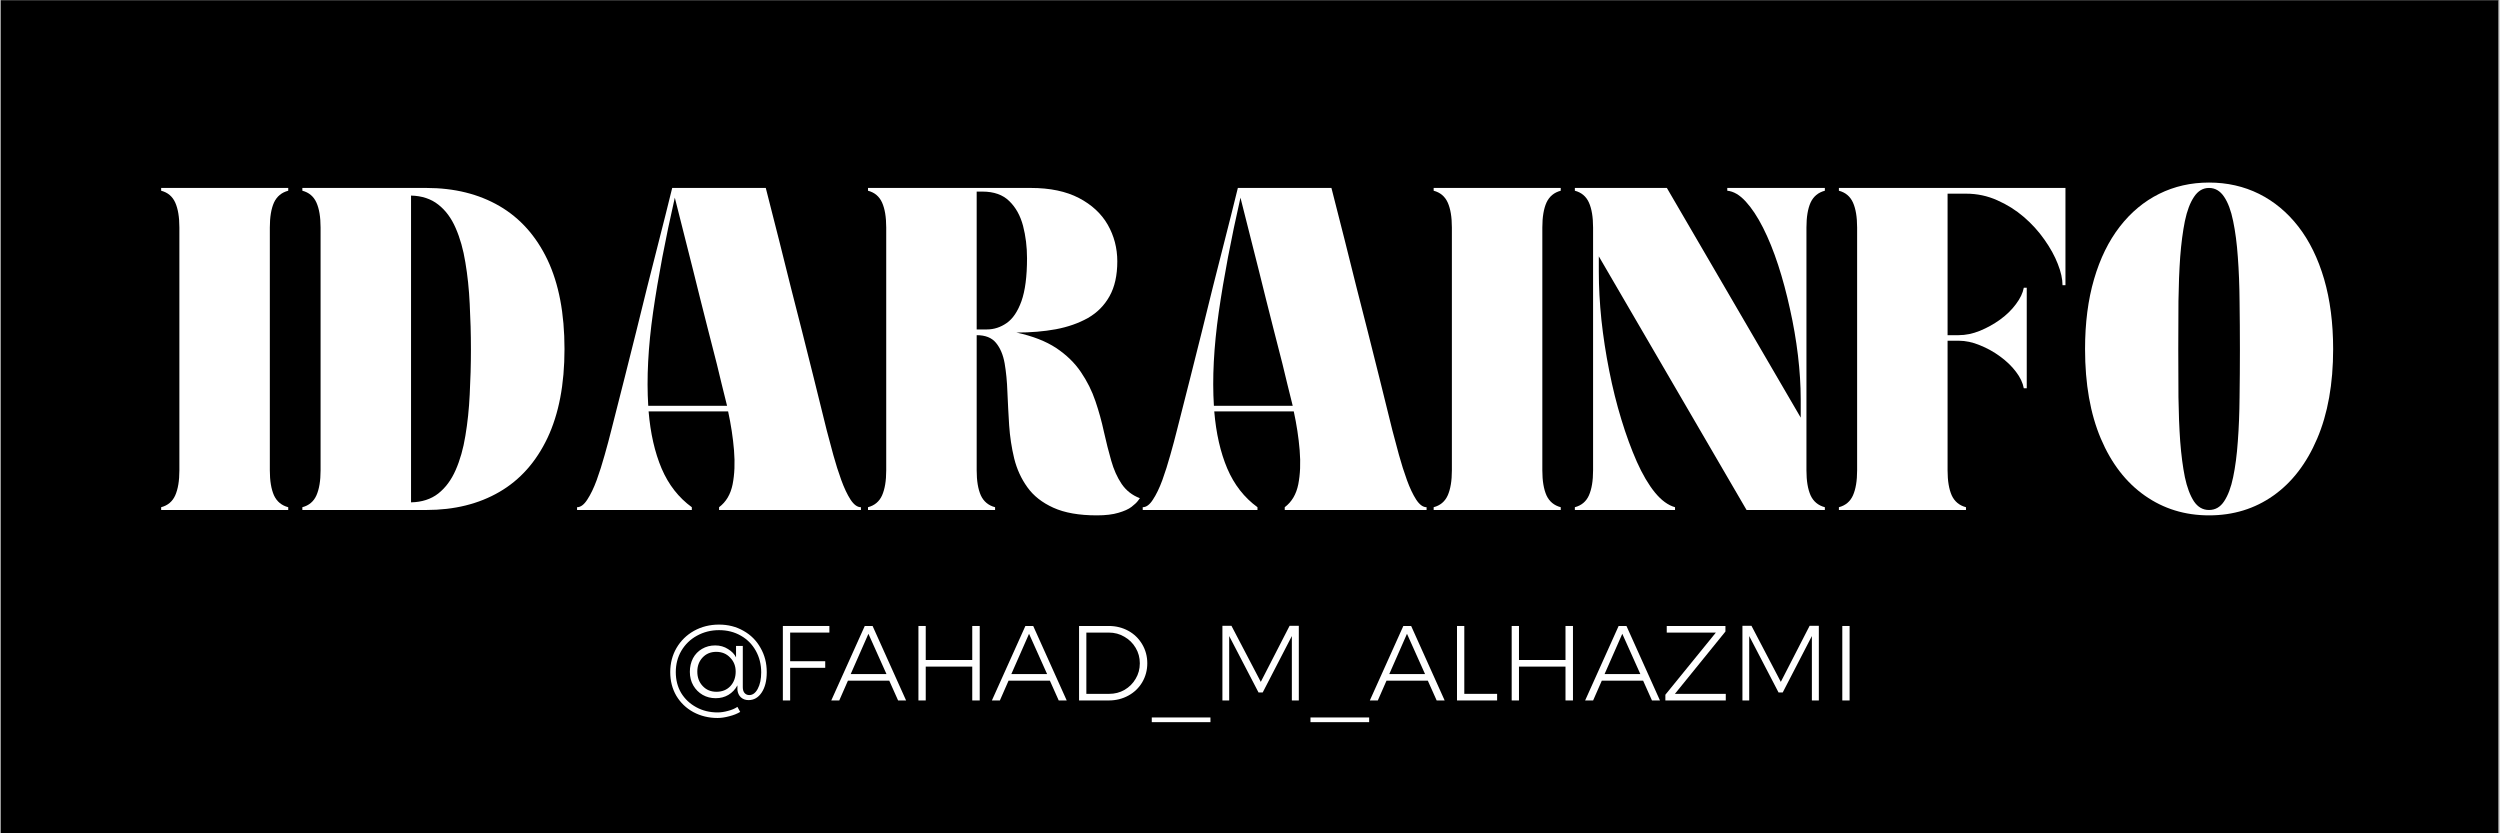 <svg xmlns="http://www.w3.org/2000/svg" xmlns:xlink="http://www.w3.org/1999/xlink" width="300" zoomAndPan="magnify" viewBox="0 0 224.88 75" height="100" preserveAspectRatio="xMidYMid meet" version="1.2"><rect x="0" y="0" width="224.88" height="75" fill="#808080" stroke="none"/><defs><clipPath id="9ae89465ee"><path d="M 0 0.02 L 224.762 0.02 L 224.762 74.98 L 0 74.98 Z M 0 0.02 "/></clipPath></defs><g id="fcc5fe9d6a"><g clip-rule="nonzero" clip-path="url(#9ae89465ee)"><path style=" stroke:none;fill-rule:nonzero;fill:#ffffff;fill-opacity:1;" d="M 0 0.02 L 224.879 0.02 L 224.879 74.98 L 0 74.98 Z M 0 0.02 "/><path style=" stroke:none;fill-rule:nonzero;fill:#000000;fill-opacity:1;" d="M 0 0.02 L 224.879 0.02 L 224.879 74.98 L 0 74.98 Z M 0 0.02 "/></g><g style="fill:#ffffff;fill-opacity:1;"><g transform="translate(13.803, 45.899)"><path style="stroke:none" d="M 0.641 0 L 0.641 -0.25 C 1.234 -0.406 1.656 -0.758 1.906 -1.312 C 2.156 -1.875 2.281 -2.625 2.281 -3.562 L 2.281 -25.422 C 2.281 -26.367 2.156 -27.117 1.906 -27.672 C 1.656 -28.223 1.234 -28.578 0.641 -28.734 L 0.641 -28.984 L 12.078 -28.984 L 12.078 -28.734 C 11.484 -28.578 11.055 -28.223 10.797 -27.672 C 10.547 -27.117 10.422 -26.367 10.422 -25.422 L 10.422 -3.562 C 10.422 -2.625 10.547 -1.875 10.797 -1.312 C 11.055 -0.758 11.484 -0.406 12.078 -0.25 L 12.078 0 Z M 0.641 0 "/></g></g><g style="fill:#ffffff;fill-opacity:1;"><g transform="translate(26.511, 45.899)"><path style="stroke:none" d="M 0.641 -28.734 L 0.641 -28.984 L 11.797 -28.984 C 14.316 -28.984 16.508 -28.441 18.375 -27.359 C 20.238 -26.273 21.68 -24.66 22.703 -22.516 C 23.723 -20.367 24.234 -17.691 24.234 -14.484 C 24.234 -11.305 23.723 -8.641 22.703 -6.484 C 21.68 -4.328 20.238 -2.707 18.375 -1.625 C 16.508 -0.539 14.316 0 11.797 0 L 0.641 0 L 0.641 -0.25 C 1.234 -0.406 1.656 -0.758 1.906 -1.312 C 2.156 -1.875 2.281 -2.625 2.281 -3.562 L 2.281 -25.422 C 2.281 -26.367 2.156 -27.117 1.906 -27.672 C 1.656 -28.223 1.234 -28.578 0.641 -28.734 Z M 10.422 -28.297 L 10.422 -0.688 C 11.398 -0.707 12.219 -0.973 12.875 -1.484 C 13.531 -2.004 14.051 -2.707 14.438 -3.594 C 14.832 -4.488 15.125 -5.516 15.312 -6.672 C 15.508 -7.836 15.641 -9.078 15.703 -10.391 C 15.773 -11.711 15.812 -13.07 15.812 -14.469 C 15.812 -15.852 15.773 -17.211 15.703 -18.547 C 15.641 -19.879 15.508 -21.125 15.312 -22.281 C 15.125 -23.445 14.832 -24.477 14.438 -25.375 C 14.051 -26.27 13.531 -26.973 12.875 -27.484 C 12.219 -28.004 11.398 -28.273 10.422 -28.297 Z M 10.422 -28.297 "/></g></g><g style="fill:#ffffff;fill-opacity:1;"><g transform="translate(51.876, 45.899)"><path style="stroke:none" d="M 0 0 L 0 -0.25 C 0.32 -0.25 0.629 -0.477 0.922 -0.938 C 1.223 -1.395 1.504 -1.977 1.766 -2.688 C 2.023 -3.406 2.266 -4.16 2.484 -4.953 C 2.711 -5.754 2.91 -6.492 3.078 -7.172 C 3.516 -8.879 3.914 -10.457 4.281 -11.906 C 4.645 -13.352 4.992 -14.742 5.328 -16.078 C 5.66 -17.41 5.988 -18.738 6.312 -20.062 C 6.645 -21.395 7 -22.789 7.375 -24.25 C 7.75 -25.707 8.145 -27.285 8.562 -28.984 L 16.984 -28.984 C 17.422 -27.285 17.82 -25.707 18.188 -24.25 C 18.551 -22.789 18.898 -21.395 19.234 -20.062 C 19.578 -18.738 19.914 -17.41 20.25 -16.078 C 20.594 -14.742 20.941 -13.352 21.297 -11.906 C 21.66 -10.457 22.051 -8.879 22.469 -7.172 C 22.645 -6.492 22.844 -5.754 23.062 -4.953 C 23.281 -4.16 23.52 -3.406 23.781 -2.688 C 24.039 -1.977 24.316 -1.395 24.609 -0.938 C 24.91 -0.477 25.223 -0.25 25.547 -0.25 L 25.547 0 L 12.781 0 L 12.781 -0.25 C 13.414 -0.727 13.82 -1.414 14 -2.312 C 14.176 -3.207 14.219 -4.227 14.125 -5.375 C 14.031 -6.52 13.852 -7.688 13.594 -8.875 L 6.438 -8.875 C 6.602 -6.906 6.992 -5.191 7.609 -3.734 C 8.234 -2.273 9.141 -1.113 10.328 -0.25 L 10.328 0 Z M 8.797 -28.109 C 7.953 -24.398 7.301 -20.969 6.844 -17.812 C 6.395 -14.664 6.25 -11.852 6.406 -9.375 L 13.5 -9.375 C 13.344 -10.039 13.18 -10.691 13.016 -11.328 C 12.859 -11.961 12.711 -12.566 12.578 -13.141 C 12.273 -14.328 12.004 -15.383 11.766 -16.312 C 11.535 -17.25 11.312 -18.133 11.094 -18.969 C 10.883 -19.812 10.672 -20.672 10.453 -21.547 C 10.234 -22.43 9.988 -23.398 9.719 -24.453 C 9.457 -25.504 9.148 -26.723 8.797 -28.109 Z M 8.797 -28.109 "/></g></g><g style="fill:#ffffff;fill-opacity:1;"><g transform="translate(77.419, 45.899)"><path style="stroke:none" d="M 0.641 -28.734 L 0.641 -28.984 L 15.297 -28.984 C 17.023 -28.984 18.469 -28.68 19.625 -28.078 C 20.781 -27.473 21.645 -26.672 22.219 -25.672 C 22.789 -24.672 23.078 -23.57 23.078 -22.375 C 23.078 -21.113 22.844 -20.066 22.375 -19.234 C 21.914 -18.41 21.27 -17.758 20.438 -17.281 C 19.602 -16.812 18.641 -16.473 17.547 -16.266 C 16.461 -16.066 15.281 -15.969 14 -15.969 C 15.457 -15.656 16.648 -15.191 17.578 -14.578 C 18.504 -13.961 19.242 -13.242 19.797 -12.422 C 20.359 -11.598 20.797 -10.723 21.109 -9.797 C 21.422 -8.879 21.676 -7.957 21.875 -7.031 C 22.082 -6.102 22.301 -5.238 22.531 -4.438 C 22.758 -3.633 23.07 -2.938 23.469 -2.344 C 23.875 -1.75 24.422 -1.32 25.109 -1.062 C 25.109 -1.062 25.051 -0.984 24.938 -0.828 C 24.832 -0.68 24.641 -0.5 24.359 -0.281 C 24.086 -0.07 23.695 0.102 23.188 0.25 C 22.676 0.406 22.023 0.484 21.234 0.484 C 19.641 0.484 18.336 0.254 17.328 -0.203 C 16.316 -0.66 15.535 -1.273 14.984 -2.047 C 14.43 -2.816 14.035 -3.68 13.797 -4.641 C 13.566 -5.598 13.414 -6.594 13.344 -7.625 C 13.281 -8.656 13.227 -9.648 13.188 -10.609 C 13.156 -11.566 13.07 -12.43 12.938 -13.203 C 12.801 -13.973 12.539 -14.586 12.156 -15.047 C 11.781 -15.504 11.203 -15.734 10.422 -15.734 L 10.422 -3.562 C 10.422 -2.625 10.547 -1.875 10.797 -1.312 C 11.055 -0.758 11.484 -0.406 12.078 -0.25 L 12.078 0 L 0.641 0 L 0.641 -0.25 C 1.234 -0.406 1.656 -0.758 1.906 -1.312 C 2.156 -1.875 2.281 -2.625 2.281 -3.562 L 2.281 -25.422 C 2.281 -26.367 2.156 -27.117 1.906 -27.672 C 1.656 -28.223 1.234 -28.578 0.641 -28.734 Z M 10.938 -28.656 L 10.422 -28.656 L 10.422 -16.25 L 11.344 -16.25 C 11.977 -16.25 12.57 -16.441 13.125 -16.828 C 13.676 -17.211 14.117 -17.867 14.453 -18.797 C 14.785 -19.734 14.953 -21.02 14.953 -22.656 C 14.953 -23.688 14.832 -24.66 14.594 -25.578 C 14.352 -26.492 13.941 -27.234 13.359 -27.797 C 12.785 -28.367 11.977 -28.656 10.938 -28.656 Z M 10.938 -28.656 "/></g></g><g style="fill:#ffffff;fill-opacity:1;"><g transform="translate(102.785, 45.899)"><path style="stroke:none" d="M 0 0 L 0 -0.25 C 0.32 -0.25 0.629 -0.477 0.922 -0.938 C 1.223 -1.395 1.504 -1.977 1.766 -2.688 C 2.023 -3.406 2.266 -4.16 2.484 -4.953 C 2.711 -5.754 2.91 -6.492 3.078 -7.172 C 3.516 -8.879 3.914 -10.457 4.281 -11.906 C 4.645 -13.352 4.992 -14.742 5.328 -16.078 C 5.66 -17.41 5.988 -18.738 6.312 -20.062 C 6.645 -21.395 7 -22.789 7.375 -24.25 C 7.75 -25.707 8.145 -27.285 8.562 -28.984 L 16.984 -28.984 C 17.422 -27.285 17.82 -25.707 18.188 -24.25 C 18.551 -22.789 18.898 -21.395 19.234 -20.062 C 19.578 -18.738 19.914 -17.41 20.25 -16.078 C 20.594 -14.742 20.941 -13.352 21.297 -11.906 C 21.66 -10.457 22.051 -8.879 22.469 -7.172 C 22.645 -6.492 22.844 -5.754 23.062 -4.953 C 23.281 -4.16 23.52 -3.406 23.781 -2.688 C 24.039 -1.977 24.316 -1.395 24.609 -0.938 C 24.91 -0.477 25.223 -0.25 25.547 -0.25 L 25.547 0 L 12.781 0 L 12.781 -0.25 C 13.414 -0.727 13.82 -1.414 14 -2.312 C 14.176 -3.207 14.219 -4.227 14.125 -5.375 C 14.031 -6.52 13.852 -7.688 13.594 -8.875 L 6.438 -8.875 C 6.602 -6.906 6.992 -5.191 7.609 -3.734 C 8.234 -2.273 9.141 -1.113 10.328 -0.25 L 10.328 0 Z M 8.797 -28.109 C 7.953 -24.398 7.301 -20.969 6.844 -17.812 C 6.395 -14.664 6.25 -11.852 6.406 -9.375 L 13.5 -9.375 C 13.344 -10.039 13.18 -10.691 13.016 -11.328 C 12.859 -11.961 12.711 -12.566 12.578 -13.141 C 12.273 -14.328 12.004 -15.383 11.766 -16.312 C 11.535 -17.25 11.312 -18.133 11.094 -18.969 C 10.883 -19.812 10.672 -20.672 10.453 -21.547 C 10.234 -22.43 9.988 -23.398 9.719 -24.453 C 9.457 -25.504 9.148 -26.723 8.797 -28.109 Z M 8.797 -28.109 "/></g></g><g style="fill:#ffffff;fill-opacity:1;"><g transform="translate(128.328, 45.899)"><path style="stroke:none" d="M 0.641 0 L 0.641 -0.25 C 1.234 -0.406 1.656 -0.758 1.906 -1.312 C 2.156 -1.875 2.281 -2.625 2.281 -3.562 L 2.281 -25.422 C 2.281 -26.367 2.156 -27.117 1.906 -27.672 C 1.656 -28.223 1.234 -28.578 0.641 -28.734 L 0.641 -28.984 L 12.078 -28.984 L 12.078 -28.734 C 11.484 -28.578 11.055 -28.223 10.797 -27.672 C 10.547 -27.117 10.422 -26.367 10.422 -25.422 L 10.422 -3.562 C 10.422 -2.625 10.547 -1.875 10.797 -1.312 C 11.055 -0.758 11.484 -0.406 12.078 -0.25 L 12.078 0 Z M 0.641 0 "/></g></g><g style="fill:#ffffff;fill-opacity:1;"><g transform="translate(141.036, 45.899)"><path style="stroke:none" d="M 0.641 -28.734 L 0.641 -28.984 L 8.922 -28.984 L 20.969 -8.312 L 20.969 -9.969 C 20.969 -11.219 20.883 -12.535 20.719 -13.922 C 20.551 -15.316 20.312 -16.707 20 -18.094 C 19.695 -19.488 19.344 -20.805 18.938 -22.047 C 18.531 -23.297 18.078 -24.414 17.578 -25.406 C 17.078 -26.395 16.555 -27.18 16.016 -27.766 C 15.473 -28.359 14.922 -28.68 14.359 -28.734 L 14.359 -28.984 L 23.141 -28.984 L 23.141 -28.734 C 22.547 -28.578 22.117 -28.223 21.859 -27.672 C 21.609 -27.117 21.484 -26.367 21.484 -25.422 L 21.484 -3.562 C 21.484 -2.625 21.609 -1.875 21.859 -1.312 C 22.117 -0.758 22.547 -0.406 23.141 -0.25 L 23.141 0 L 16.094 0 L 2.797 -22.828 L 2.797 -21.453 C 2.797 -20.078 2.875 -18.629 3.031 -17.109 C 3.195 -15.586 3.43 -14.062 3.734 -12.531 C 4.035 -11.008 4.398 -9.547 4.828 -8.141 C 5.254 -6.742 5.719 -5.477 6.219 -4.344 C 6.727 -3.207 7.27 -2.285 7.844 -1.578 C 8.426 -0.867 9.031 -0.426 9.656 -0.25 L 9.656 0 L 0.641 0 L 0.641 -0.25 C 1.234 -0.406 1.656 -0.758 1.906 -1.312 C 2.156 -1.875 2.281 -2.625 2.281 -3.562 L 2.281 -25.422 C 2.281 -26.367 2.156 -27.117 1.906 -27.672 C 1.656 -28.223 1.234 -28.578 0.641 -28.734 Z M 0.641 -28.734 "/></g></g><g style="fill:#ffffff;fill-opacity:1;"><g transform="translate(164.8, 45.899)"><path style="stroke:none" d="M 2.281 -25.422 C 2.281 -26.367 2.156 -27.117 1.906 -27.672 C 1.656 -28.223 1.234 -28.578 0.641 -28.734 L 0.641 -28.984 L 21.031 -28.984 L 21.031 -20.234 L 20.766 -20.234 C 20.766 -20.797 20.625 -21.43 20.344 -22.141 C 20.07 -22.848 19.672 -23.578 19.141 -24.328 C 18.617 -25.078 18 -25.758 17.281 -26.375 C 16.57 -26.988 15.773 -27.488 14.891 -27.875 C 14.016 -28.27 13.078 -28.469 12.078 -28.469 L 10.422 -28.469 L 10.422 -15.734 L 11.422 -15.734 C 12.047 -15.734 12.68 -15.863 13.328 -16.125 C 13.984 -16.395 14.594 -16.734 15.156 -17.141 C 15.727 -17.555 16.203 -18.02 16.578 -18.531 C 16.961 -19.039 17.195 -19.531 17.281 -20 L 17.547 -20 L 17.547 -10.953 L 17.281 -10.953 C 17.195 -11.441 16.961 -11.938 16.578 -12.438 C 16.203 -12.938 15.727 -13.395 15.156 -13.812 C 14.594 -14.227 13.984 -14.566 13.328 -14.828 C 12.68 -15.098 12.047 -15.234 11.422 -15.234 L 10.422 -15.234 L 10.422 -3.562 C 10.422 -2.625 10.547 -1.875 10.797 -1.312 C 11.055 -0.758 11.484 -0.406 12.078 -0.25 L 12.078 0 L 0.641 0 L 0.641 -0.25 C 1.234 -0.406 1.656 -0.758 1.906 -1.312 C 2.156 -1.875 2.281 -2.625 2.281 -3.562 Z M 2.281 -25.422 "/></g></g><g style="fill:#ffffff;fill-opacity:1;"><g transform="translate(186.454, 45.899)"><path style="stroke:none" d="M 1.141 -14.484 C 1.141 -16.828 1.41 -18.926 1.953 -20.781 C 2.492 -22.633 3.266 -24.207 4.266 -25.5 C 5.266 -26.789 6.445 -27.773 7.812 -28.453 C 9.176 -29.129 10.672 -29.469 12.297 -29.469 C 13.93 -29.469 15.43 -29.129 16.797 -28.453 C 18.16 -27.773 19.344 -26.789 20.344 -25.5 C 21.344 -24.207 22.113 -22.633 22.656 -20.781 C 23.195 -18.926 23.469 -16.828 23.469 -14.484 C 23.469 -11.348 22.988 -8.66 22.031 -6.422 C 21.082 -4.191 19.77 -2.484 18.094 -1.297 C 16.414 -0.109 14.484 0.484 12.297 0.484 C 10.129 0.484 8.203 -0.109 6.516 -1.297 C 4.828 -2.484 3.508 -4.191 2.562 -6.422 C 1.613 -8.66 1.141 -11.348 1.141 -14.484 Z M 9.531 -14.469 C 9.531 -12.988 9.535 -11.547 9.547 -10.141 C 9.566 -8.734 9.617 -7.414 9.703 -6.188 C 9.797 -4.957 9.938 -3.879 10.125 -2.953 C 10.32 -2.035 10.594 -1.312 10.938 -0.781 C 11.289 -0.258 11.742 0 12.297 0 C 12.859 0 13.312 -0.258 13.656 -0.781 C 14.008 -1.312 14.281 -2.035 14.469 -2.953 C 14.664 -3.879 14.805 -4.957 14.891 -6.188 C 14.984 -7.414 15.035 -8.734 15.047 -10.141 C 15.066 -11.547 15.078 -12.988 15.078 -14.469 C 15.078 -15.938 15.066 -17.379 15.047 -18.797 C 15.035 -20.211 14.984 -21.535 14.891 -22.766 C 14.805 -23.992 14.664 -25.07 14.469 -26 C 14.281 -26.938 14.008 -27.664 13.656 -28.188 C 13.301 -28.719 12.848 -28.984 12.297 -28.984 C 11.754 -28.984 11.305 -28.719 10.953 -28.188 C 10.598 -27.664 10.32 -26.938 10.125 -26 C 9.938 -25.07 9.797 -23.992 9.703 -22.766 C 9.617 -21.535 9.566 -20.211 9.547 -18.797 C 9.535 -17.379 9.531 -15.938 9.531 -14.469 Z M 9.531 -14.469 "/></g></g><g style="fill:#ffffff;fill-opacity:1;"><g transform="translate(59.839, 63.041)"><path style="stroke:none" d="M 6.953 -1.188 C 6.953 -0.969 7.004 -0.797 7.109 -0.672 C 7.223 -0.547 7.363 -0.484 7.531 -0.484 C 7.844 -0.484 8.098 -0.672 8.297 -1.047 C 8.504 -1.43 8.609 -1.926 8.609 -2.531 C 8.609 -3.25 8.445 -3.895 8.125 -4.469 C 7.801 -5.051 7.352 -5.504 6.781 -5.828 C 6.207 -6.16 5.551 -6.328 4.812 -6.328 C 4.094 -6.328 3.43 -6.16 2.828 -5.828 C 2.234 -5.504 1.766 -5.051 1.422 -4.469 C 1.086 -3.895 0.922 -3.254 0.922 -2.547 C 0.922 -1.848 1.082 -1.223 1.406 -0.672 C 1.738 -0.129 2.191 0.297 2.766 0.609 C 3.336 0.922 3.977 1.078 4.688 1.078 C 4.977 1.078 5.289 1.031 5.625 0.938 C 5.957 0.852 6.238 0.734 6.469 0.578 L 6.719 1.031 C 6.445 1.195 6.117 1.328 5.734 1.422 C 5.359 1.523 5.008 1.578 4.688 1.578 C 3.883 1.578 3.156 1.398 2.5 1.047 C 1.852 0.691 1.344 0.203 0.969 -0.422 C 0.602 -1.055 0.422 -1.766 0.422 -2.547 C 0.422 -3.348 0.609 -4.07 0.984 -4.719 C 1.367 -5.375 1.895 -5.891 2.562 -6.266 C 3.238 -6.641 3.988 -6.828 4.812 -6.828 C 5.633 -6.828 6.367 -6.641 7.016 -6.266 C 7.672 -5.898 8.18 -5.391 8.547 -4.734 C 8.922 -4.086 9.109 -3.359 9.109 -2.547 C 9.109 -1.785 8.957 -1.176 8.656 -0.719 C 8.352 -0.258 7.957 -0.031 7.469 -0.031 C 7.195 -0.031 6.969 -0.113 6.781 -0.281 C 6.602 -0.445 6.5 -0.672 6.469 -0.953 L 6.469 -1.359 C 6.27 -0.992 6 -0.707 5.656 -0.5 C 5.32 -0.301 4.941 -0.203 4.516 -0.203 C 4.086 -0.203 3.695 -0.301 3.344 -0.5 C 2.988 -0.707 2.707 -0.988 2.5 -1.344 C 2.289 -1.707 2.188 -2.117 2.188 -2.578 C 2.188 -3.023 2.281 -3.43 2.469 -3.797 C 2.664 -4.16 2.938 -4.441 3.281 -4.641 C 3.633 -4.848 4.031 -4.953 4.469 -4.953 C 4.906 -4.953 5.289 -4.844 5.625 -4.625 C 5.969 -4.414 6.207 -4.164 6.344 -3.875 L 6.344 -4.906 L 6.953 -4.906 Z M 4.562 -4.375 C 4.062 -4.375 3.648 -4.203 3.328 -3.859 C 3.016 -3.523 2.859 -3.102 2.859 -2.594 C 2.859 -2.07 3.02 -1.641 3.344 -1.297 C 3.664 -0.953 4.078 -0.781 4.578 -0.781 C 5.086 -0.781 5.504 -0.945 5.828 -1.281 C 6.148 -1.625 6.312 -2.062 6.312 -2.594 C 6.312 -3.102 6.145 -3.523 5.812 -3.859 C 5.488 -4.203 5.07 -4.375 4.562 -4.375 Z M 4.562 -4.375 "/></g></g><g style="fill:#ffffff;fill-opacity:1;"><g transform="translate(69.335, 63.041)"><path style="stroke:none" d="M 5.25 -6.703 L 5.25 -6.109 L 1.719 -6.109 L 1.719 -3.531 L 4.875 -3.531 L 4.875 -2.938 L 1.719 -2.938 L 1.719 0 L 1.062 0 L 1.062 -6.703 Z M 5.25 -6.703 "/></g></g><g style="fill:#ffffff;fill-opacity:1;"><g transform="translate(74.707, 63.041)"><path style="stroke:none" d="M 5.266 -1.781 L 1.547 -1.781 L 0.766 0 L 0.047 0 L 3.062 -6.703 L 3.766 -6.703 L 6.781 0 L 6.062 0 Z M 5.016 -2.375 L 3.391 -6 L 1.797 -2.375 Z M 5.016 -2.375 "/></g></g><g style="fill:#ffffff;fill-opacity:1;"><g transform="translate(81.537, 63.041)"><path style="stroke:none" d="M 1.719 -6.703 L 1.719 -3.641 L 5.906 -3.641 L 5.906 -6.703 L 6.578 -6.703 L 6.578 0 L 5.906 0 L 5.906 -3.047 L 1.719 -3.047 L 1.719 0 L 1.062 0 L 1.062 -6.703 Z M 1.719 -6.703 "/></g></g><g style="fill:#ffffff;fill-opacity:1;"><g transform="translate(89.163, 63.041)"><path style="stroke:none" d="M 5.266 -1.781 L 1.547 -1.781 L 0.766 0 L 0.047 0 L 3.062 -6.703 L 3.766 -6.703 L 6.781 0 L 6.062 0 Z M 5.016 -2.375 L 3.391 -6 L 1.797 -2.375 Z M 5.016 -2.375 "/></g></g><g style="fill:#ffffff;fill-opacity:1;"><g transform="translate(95.993, 63.041)"><path style="stroke:none" d="M 3.75 -6.703 C 4.383 -6.703 4.969 -6.555 5.5 -6.266 C 6.031 -5.973 6.445 -5.566 6.75 -5.047 C 7.051 -4.535 7.203 -3.969 7.203 -3.344 C 7.203 -2.727 7.051 -2.16 6.75 -1.641 C 6.445 -1.129 6.031 -0.727 5.5 -0.438 C 4.969 -0.145 4.379 0 3.734 0 L 1.062 0 L 1.062 -6.703 Z M 3.766 -0.594 C 4.273 -0.594 4.738 -0.711 5.156 -0.953 C 5.582 -1.203 5.914 -1.535 6.156 -1.953 C 6.406 -2.367 6.531 -2.832 6.531 -3.344 C 6.531 -3.852 6.406 -4.316 6.156 -4.734 C 5.906 -5.16 5.566 -5.492 5.141 -5.734 C 4.723 -5.984 4.254 -6.109 3.734 -6.109 L 1.719 -6.109 L 1.719 -0.594 Z M 3.766 -0.594 "/></g></g><g style="fill:#ffffff;fill-opacity:1;"><g transform="translate(103.6, 63.041)"><path style="stroke:none" d="M 5.281 1.531 L 5.281 1.953 L 0 1.953 L 0 1.531 Z M 5.281 1.531 "/></g></g><g style="fill:#ffffff;fill-opacity:1;"><g transform="translate(108.895, 63.041)"><path style="stroke:none" d="M 1.875 -6.719 L 4.516 -1.672 L 7.109 -6.719 L 7.938 -6.719 L 7.938 0 L 7.312 0 L 7.312 -5.797 L 4.688 -0.719 L 4.312 -0.719 L 1.672 -5.797 L 1.672 0 L 1.062 0 L 1.062 -6.719 Z M 1.875 -6.719 "/></g></g><g style="fill:#ffffff;fill-opacity:1;"><g transform="translate(117.883, 63.041)"><path style="stroke:none" d="M 5.281 1.531 L 5.281 1.953 L 0 1.953 L 0 1.531 Z M 5.281 1.531 "/></g></g><g style="fill:#ffffff;fill-opacity:1;"><g transform="translate(123.178, 63.041)"><path style="stroke:none" d="M 5.266 -1.781 L 1.547 -1.781 L 0.766 0 L 0.047 0 L 3.062 -6.703 L 3.766 -6.703 L 6.781 0 L 6.062 0 Z M 5.016 -2.375 L 3.391 -6 L 1.797 -2.375 Z M 5.016 -2.375 "/></g></g><g style="fill:#ffffff;fill-opacity:1;"><g transform="translate(130.008, 63.041)"><path style="stroke:none" d="M 1.719 -6.703 L 1.719 -0.594 L 4.672 -0.594 L 4.672 0 L 1.062 0 L 1.062 -6.703 Z M 1.719 -6.703 "/></g></g><g style="fill:#ffffff;fill-opacity:1;"><g transform="translate(134.929, 63.041)"><path style="stroke:none" d="M 1.719 -6.703 L 1.719 -3.641 L 5.906 -3.641 L 5.906 -6.703 L 6.578 -6.703 L 6.578 0 L 5.906 0 L 5.906 -3.047 L 1.719 -3.047 L 1.719 0 L 1.062 0 L 1.062 -6.703 Z M 1.719 -6.703 "/></g></g><g style="fill:#ffffff;fill-opacity:1;"><g transform="translate(142.555, 63.041)"><path style="stroke:none" d="M 5.266 -1.781 L 1.547 -1.781 L 0.766 0 L 0.047 0 L 3.062 -6.703 L 3.766 -6.703 L 6.781 0 L 6.062 0 Z M 5.016 -2.375 L 3.391 -6 L 1.797 -2.375 Z M 5.016 -2.375 "/></g></g><g style="fill:#ffffff;fill-opacity:1;"><g transform="translate(149.385, 63.041)"><path style="stroke:none" d="M 5.844 -6.703 L 5.844 -6.203 L 1.297 -0.594 L 5.875 -0.594 L 5.875 0 L 0.438 0 L 0.438 -0.516 L 4.984 -6.109 L 0.562 -6.109 L 0.562 -6.703 Z M 5.844 -6.703 "/></g></g><g style="fill:#ffffff;fill-opacity:1;"><g transform="translate(155.697, 63.041)"><path style="stroke:none" d="M 1.875 -6.719 L 4.516 -1.672 L 7.109 -6.719 L 7.938 -6.719 L 7.938 0 L 7.312 0 L 7.312 -5.797 L 4.688 -0.719 L 4.312 -0.719 L 1.672 -5.797 L 1.672 0 L 1.062 0 L 1.062 -6.719 Z M 1.875 -6.719 "/></g></g><g style="fill:#ffffff;fill-opacity:1;"><g transform="translate(164.685, 63.041)"><path style="stroke:none" d="M 1.719 -6.703 L 1.719 0 L 1.062 0 L 1.062 -6.703 Z M 1.719 -6.703 "/></g></g></g></svg>